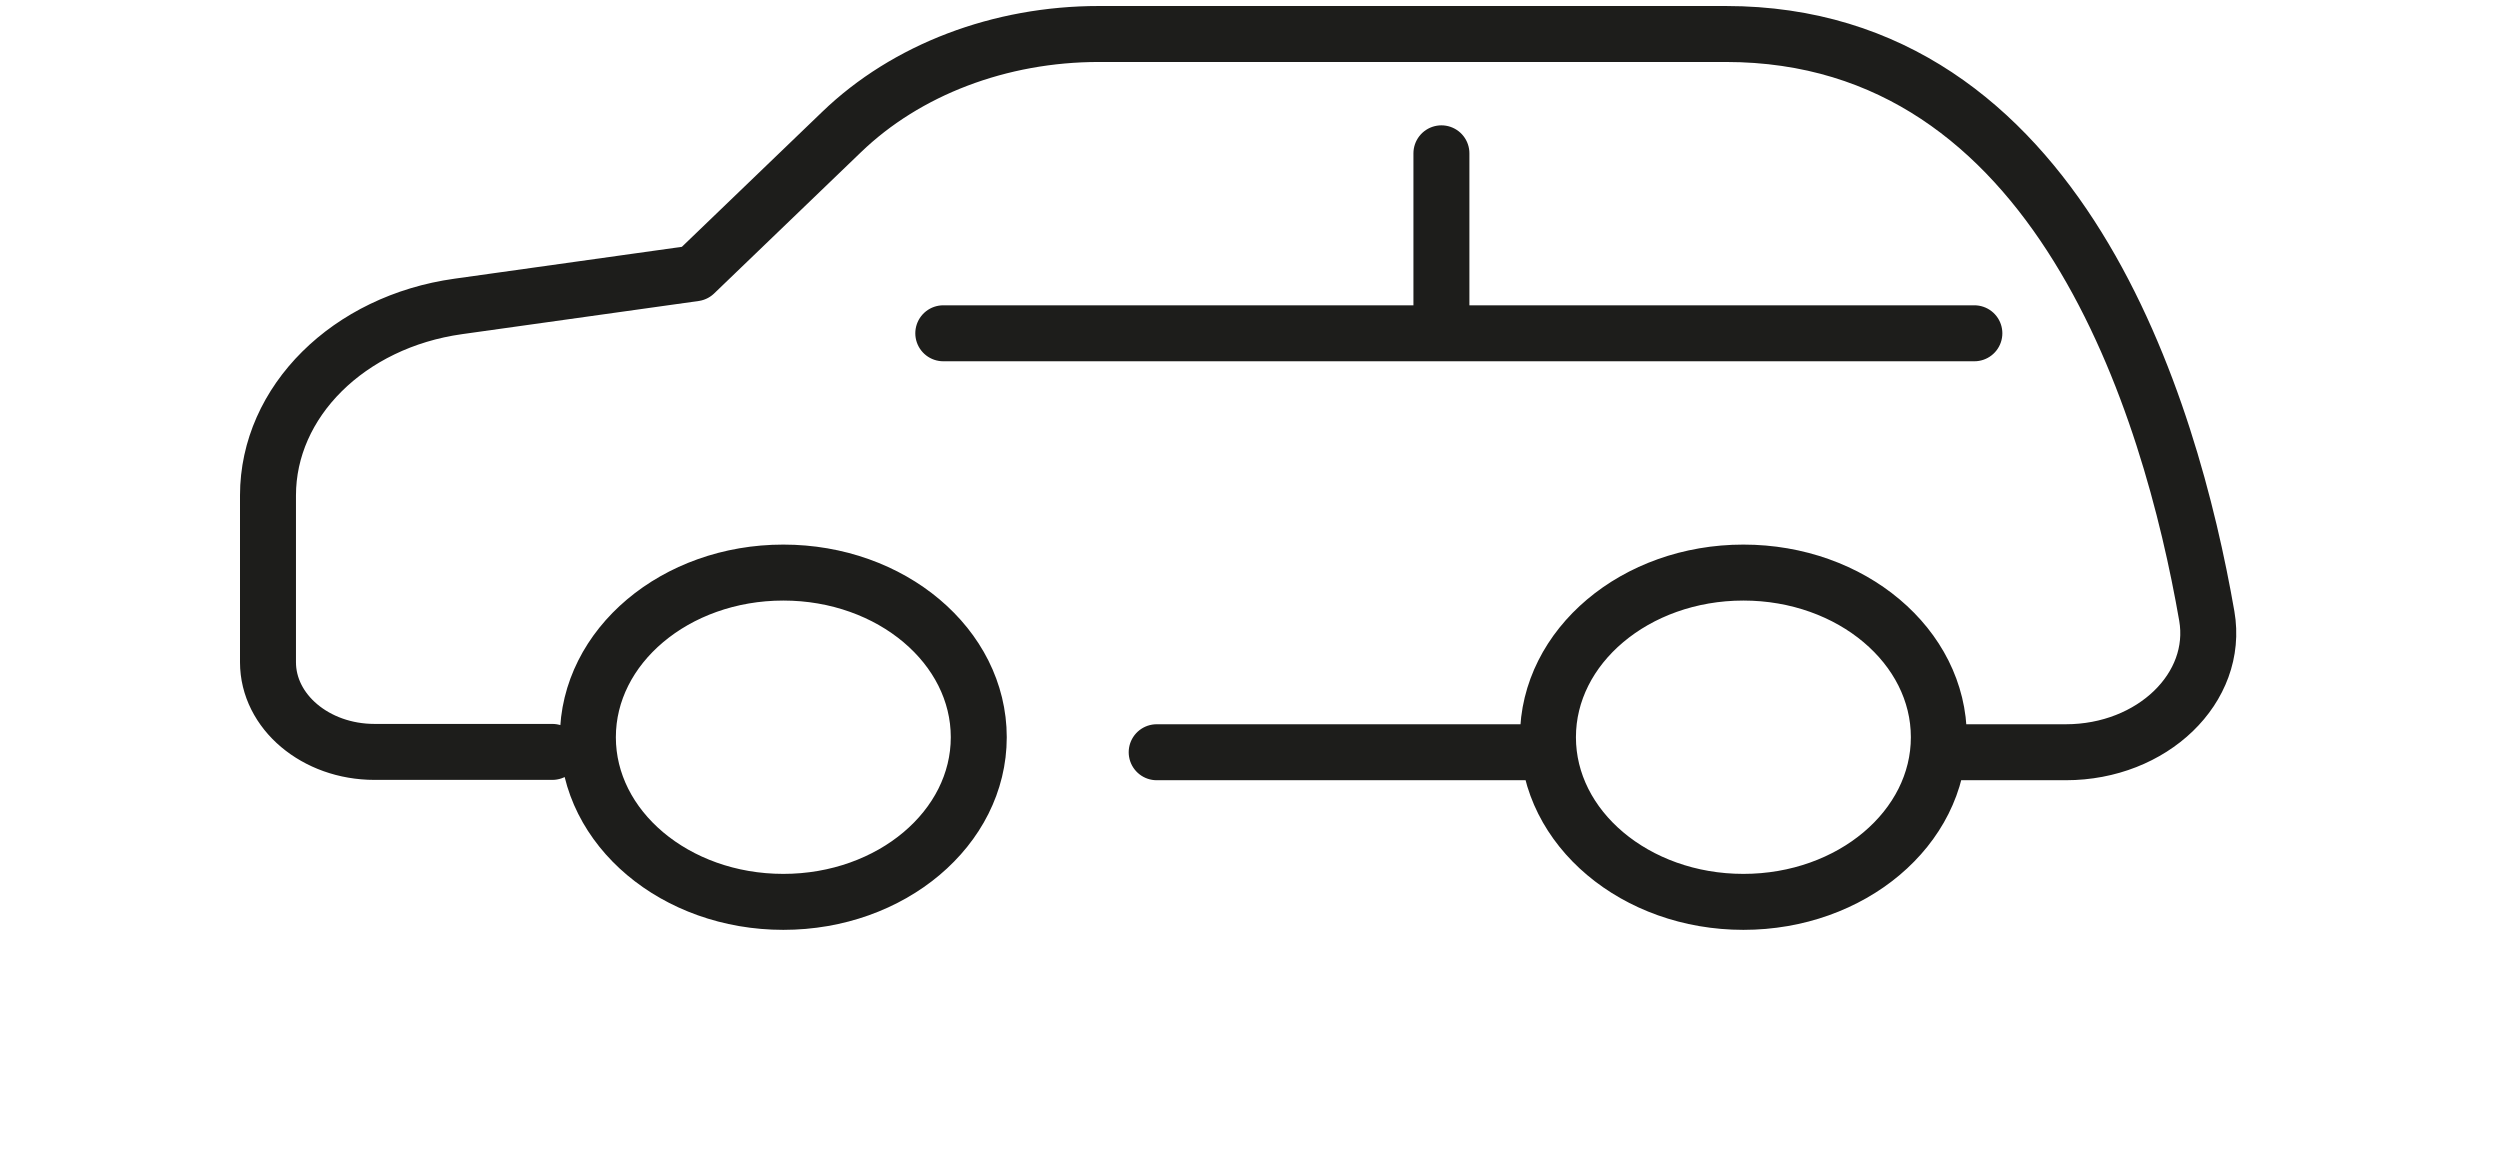 <svg width="67" height="31" viewBox="0 0 67 31" fill="none" xmlns="http://www.w3.org/2000/svg">
<path d="M38.63 8.923V4.109M14.803 20.151H10.036C8.457 20.151 7.182 19.071 7.182 17.748V13.277C7.182 10.765 9.34 8.622 12.283 8.212L18.619 7.324L22.553 3.54C24.289 1.865 26.8 0.911 29.449 0.911H46.252C55.188 0.911 58.17 10.925 59.142 16.509C59.475 18.435 57.68 20.16 55.365 20.16H51.971M41.485 20.16H30.999M52.913 8.932H25.28M51.961 19.758C51.961 22.194 49.617 24.17 46.723 24.17C43.829 24.17 41.485 22.194 41.485 19.758C41.485 17.321 43.829 15.345 46.723 15.345C49.617 15.345 51.961 17.321 51.961 19.758ZM26.231 19.758C26.231 22.194 23.887 24.17 20.993 24.17C18.099 24.17 15.755 22.194 15.755 19.758C15.755 17.321 18.099 15.345 20.993 15.345C23.887 15.345 26.231 17.321 26.231 19.758Z" stroke="#1D1D1B" stroke-width="1.5" stroke-linecap="round" stroke-linejoin="round"/>
</svg>
